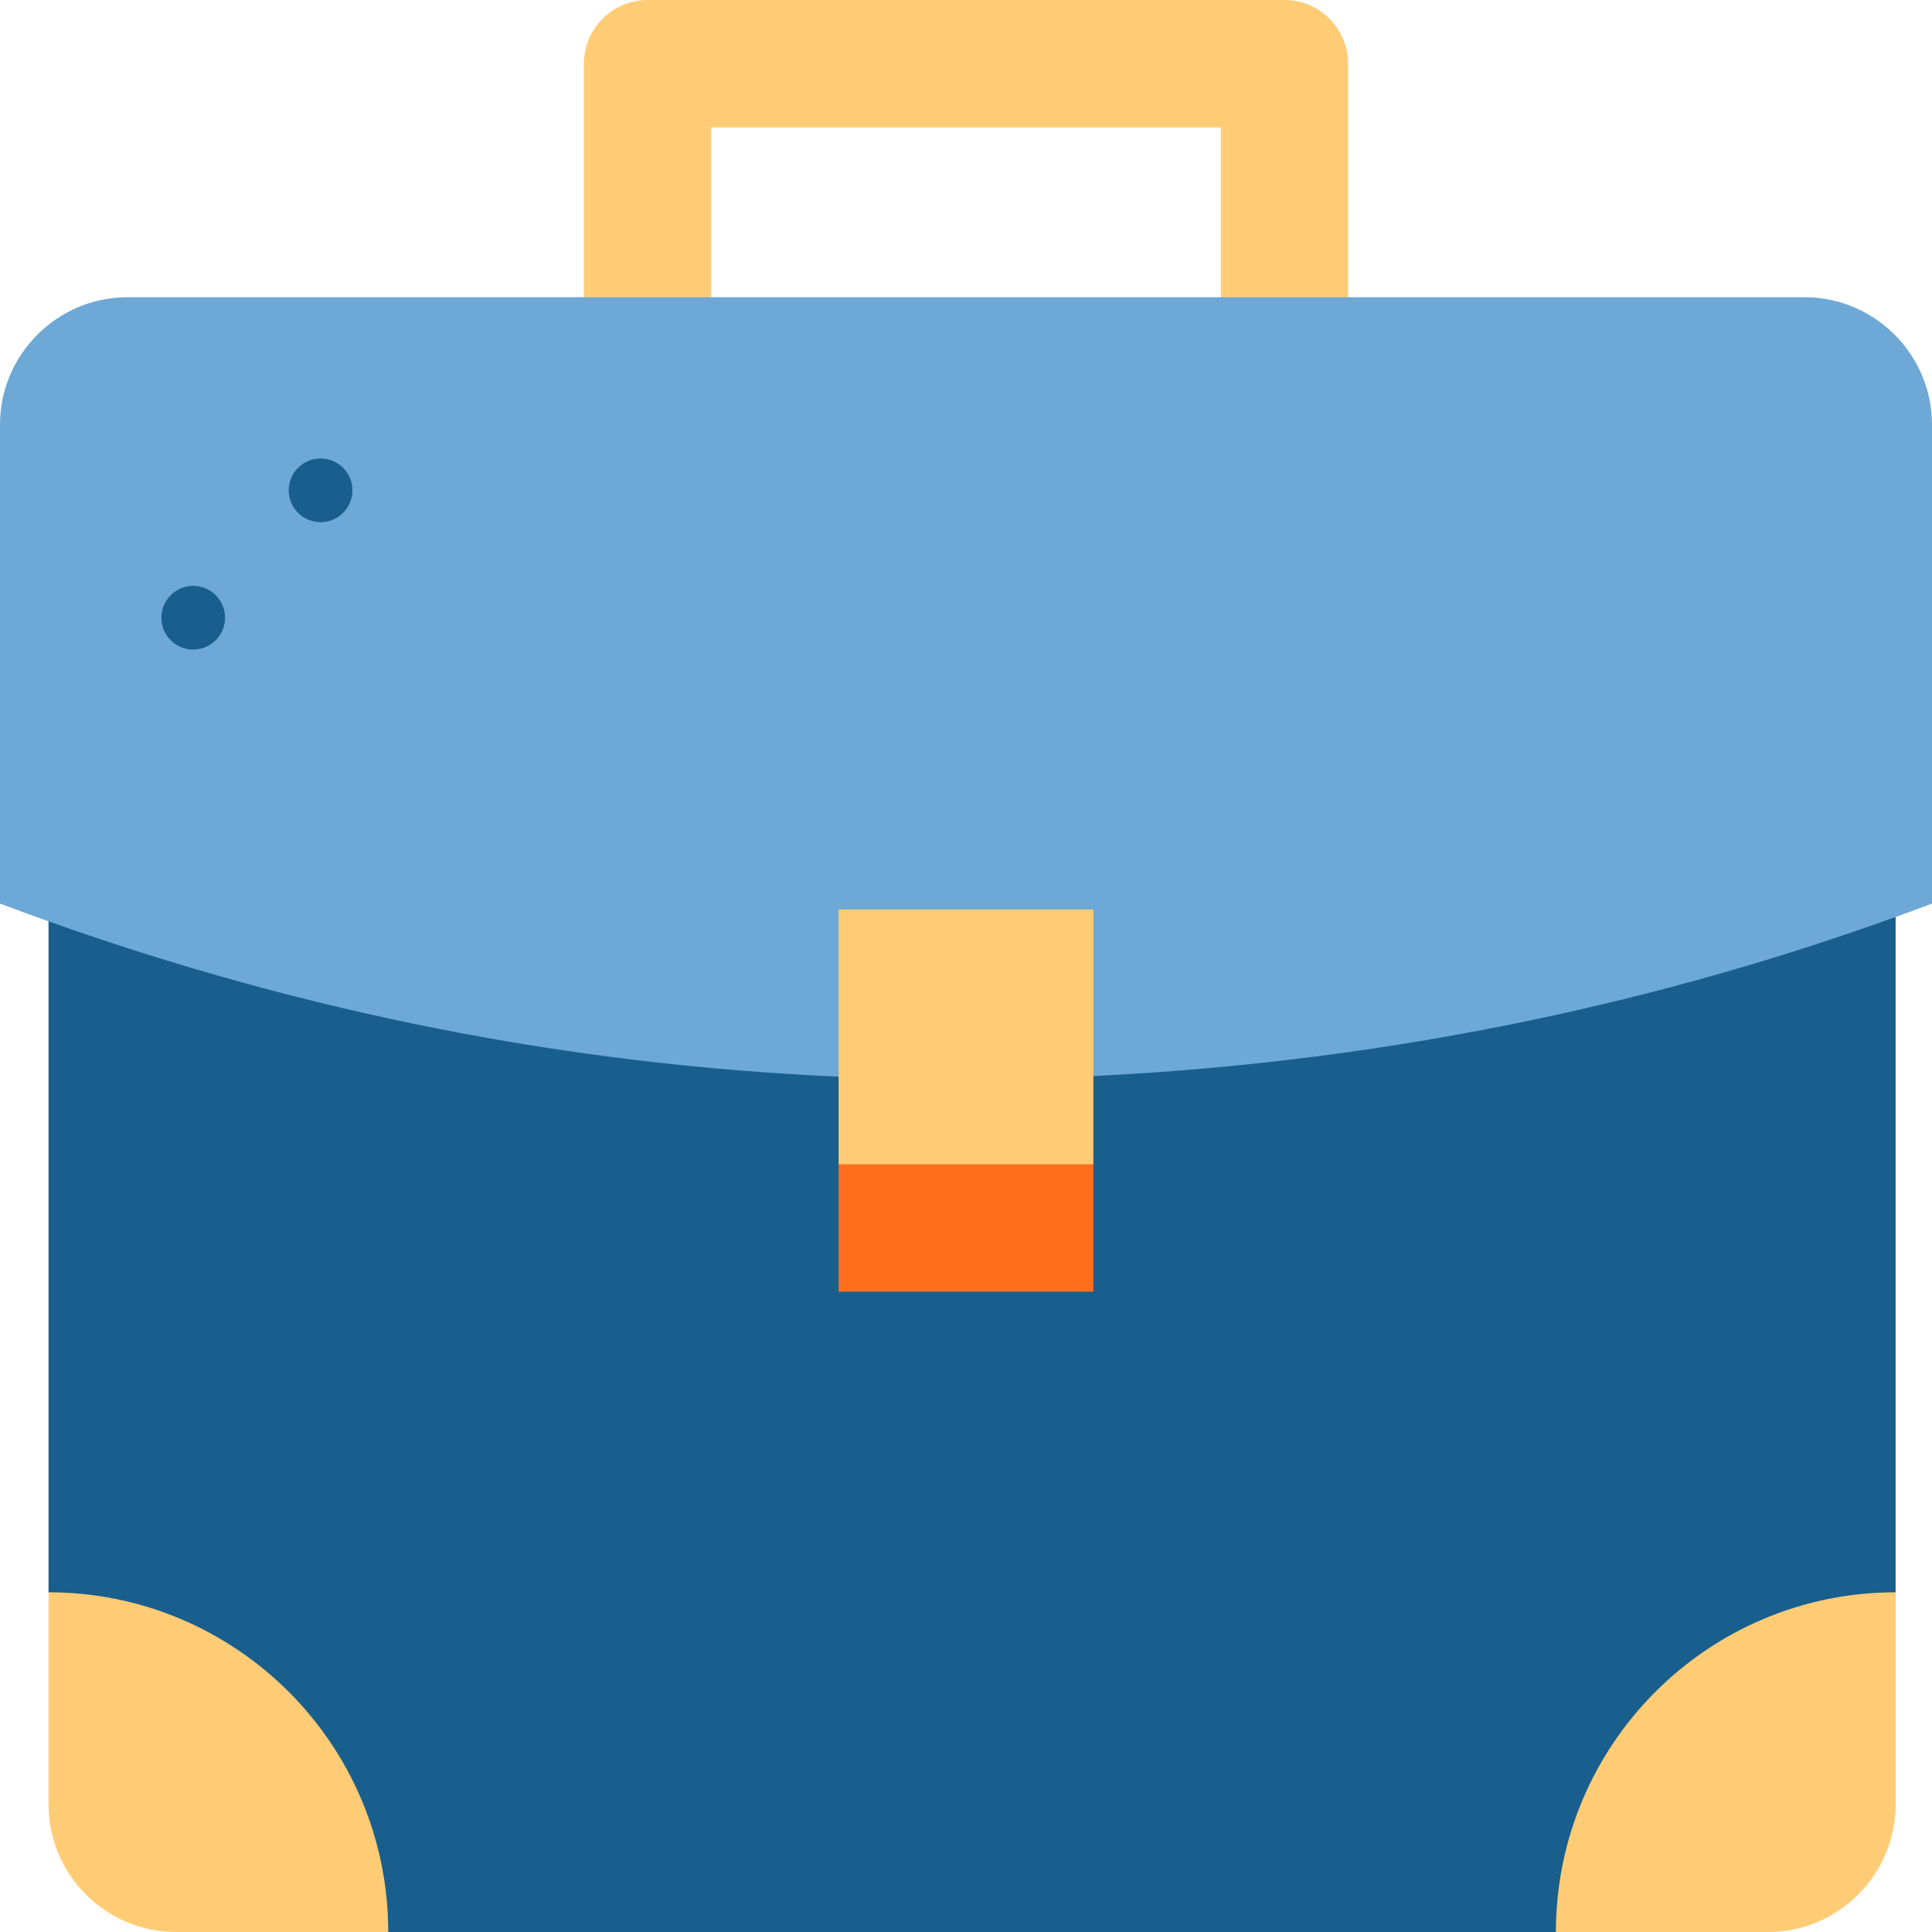 <?xml version="1.0" encoding="iso-8859-1"?>
<!-- Uploaded to: SVG Repo, www.svgrepo.com, Generator: SVG Repo Mixer Tools -->
<svg xmlns="http://www.w3.org/2000/svg" xmlns:xlink="http://www.w3.org/1999/xlink" version="1.1" id="Capa_1"  viewBox="0 0 455 455" xml:space="preserve" width="512" height="512">
<g>
	<path style="fill:#FFCC75;" d="M317.5,15v75h-30V30h-120v60h-30V15c0-8.25,6.75-15,15-15h150C310.75,0,317.5,6.75,317.5,15z"/>
	<polygon style="fill:#185F8D;" points="11.43,215.95 11.43,375 91.43,455 366.43,455 446.43,375 446.43,215.95  "/>
	<path style="fill:#6DA8D6;" d="M425,70H30C13.5,70,0,83.5,0,100v112.8c3.8,1.431,7.61,2.83,11.43,4.181   c60.66,21.579,122.48,33.77,186.07,36.579l60-0.14c73.608-3.574,137.057-18.73,188.93-37.47c2.86-1.021,5.72-2.08,8.57-3.15V100   C455,83.5,441.5,70,425,70z"/>
	<polygon style="fill:#FF6E1D;" points="257.5,274.19 257.5,304.19 197.5,304.19 197.5,274.19 226.07,254.19  "/>
	<rect x="197.5" y="214.19" style="fill:#FFCC75;" width="60" height="60"/>
	<circle style="fill:#185F8D;" cx="75.5" cy="115.477" r="7.5"/>
	<circle style="fill:#185F8D;" cx="45.499" cy="145.477" r="7.5"/>
	<path style="fill:#FFCC75;" d="M91.43,455h-50c-16.5,0-30-13.5-30-30v-50C55.61,375,91.43,410.82,91.43,455z"/>
	<path style="fill:#FFCC75;" d="M446.43,375v50c0,16.5-13.5,30-30,30h-50C366.43,410.82,402.25,375,446.43,375z"/>
</g>















</svg>